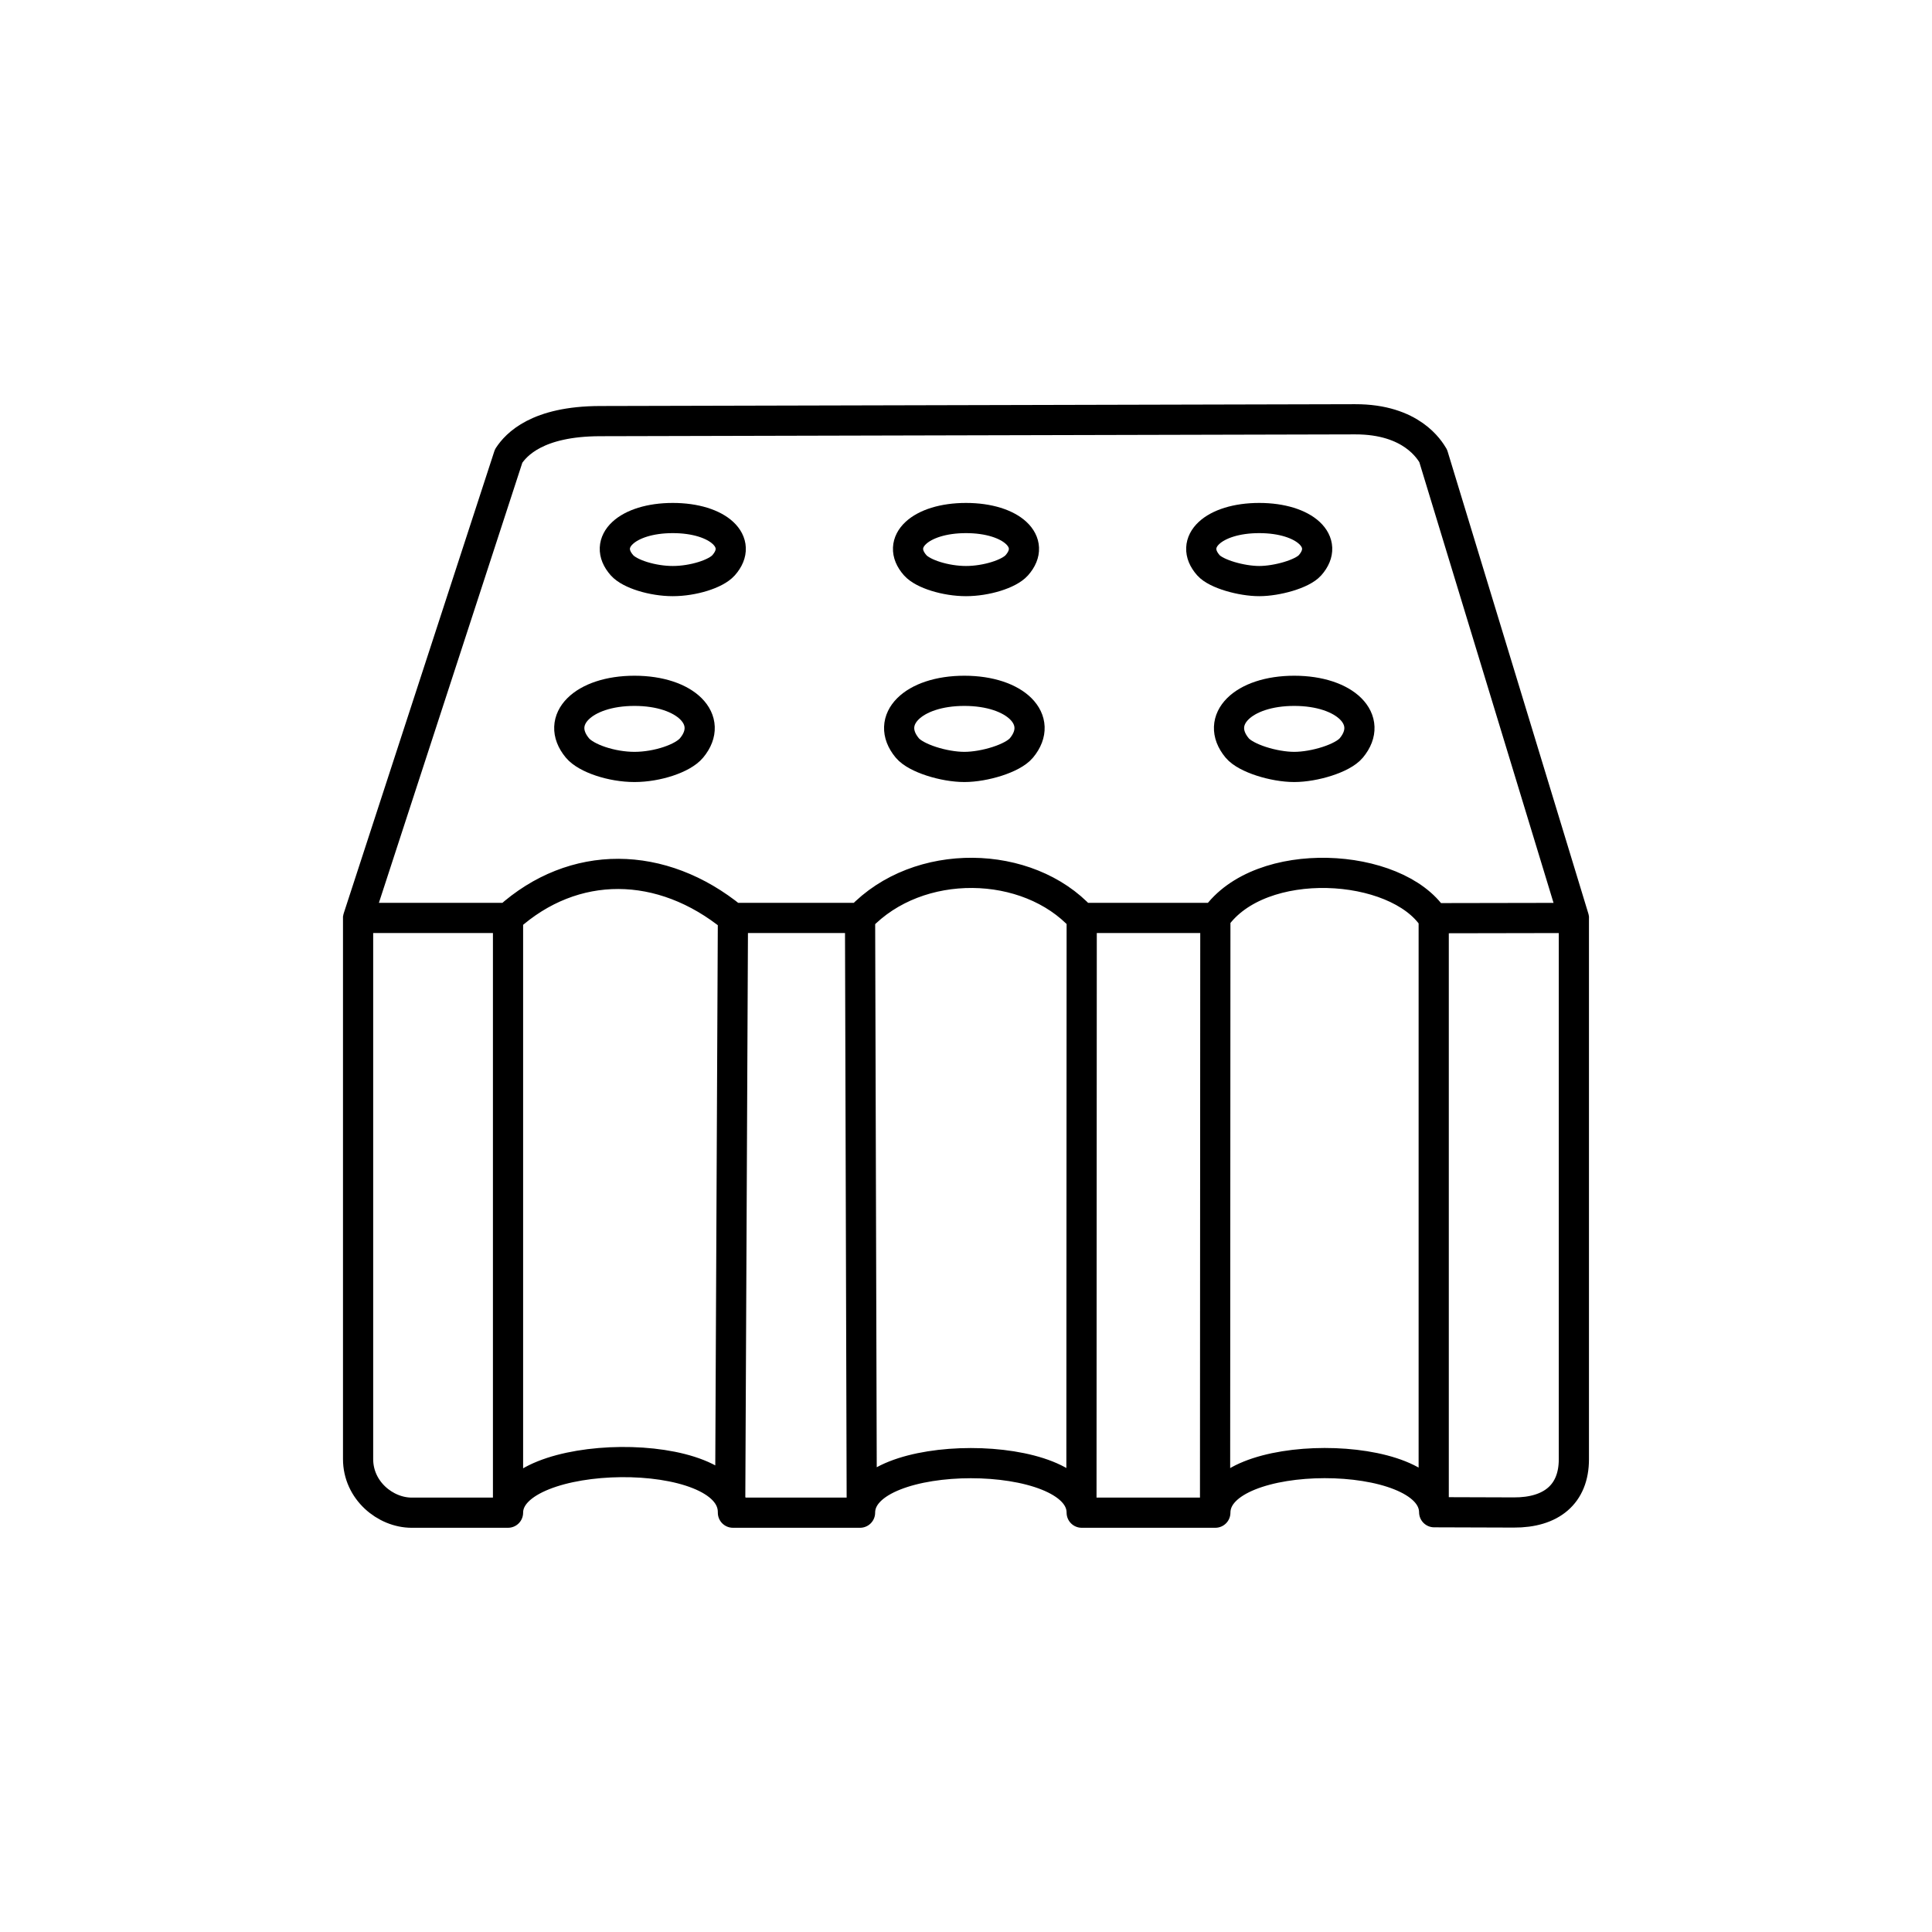 <svg width="128" height="128" version="1.1" viewBox="0 0 128 128" xmlns="http://www.w3.org/2000/svg"><path d="m94.987 99.579v-38.881m9.286 0v35.983c0 2.322-1.503 3.538-3.982 3.525l-5.273-0.017c-0.031-4.347-14.499-4.347-14.499 0.03h-8.854c0-4.377-14.685-4.377-14.685 0h-8.422c0.08-4.607-14.9-4.334-14.9 0l-6.379 8.9e-4c-1.75 0-3.555-1.475-3.555-3.553v-35.968m9.934-9e-6v38.881m14.72-0.15 0.181-38.731m8.422 0 0.112 38.724m14.555 0.134 0.018-38.858m8.854 0-0.019 38.86m-46.801-69.349c0.494-0.748 1.885-2.3 6.046-2.31l50.031-0.121c3.759-0.009 4.944 2.048 5.176 2.425l9.322 30.612-9.306 0.017c-2.454-3.728-11.474-4.264-14.449-0.017h-8.854c-3.569-3.895-10.826-4.066-14.685 0h-8.422c-4.718-3.861-10.552-3.919-14.9 0h-9.934zm12.119 19.341c1.54-1.856-0.386-3.782-3.783-3.782-3.397 0-5.323 1.927-3.783 3.782 0.576 0.693 2.278 1.261 3.783 1.261 1.505 0 3.207-0.567 3.783-1.261zm21.855 0c1.54-1.856-0.386-3.782-3.783-3.782-3.397 0-5.323 1.927-3.783 3.782 0.576 0.693 2.454 1.261 3.783 1.261 1.329 0 3.207-0.567 3.783-1.261zm21.855 0c1.54-1.856-0.386-3.782-3.783-3.782-3.397 0-5.323 1.927-3.783 3.782 0.576 0.693 2.454 1.261 3.783 1.261 1.329 0 3.207-0.567 3.783-1.261z" fill="none" stroke="#000" stroke-linejoin="round" stroke-width="2"/><path d="m47.936 37.454c1.369-1.537-0.343-3.133-3.362-3.133-3.019 0-4.731 1.596-3.362 3.133 0.512 0.574 2.025 1.044 3.362 1.044 1.338 0 2.851-0.47 3.362-1.044zm19.426 0c1.369-1.537-0.343-3.133-3.362-3.133-3.019 0-4.731 1.596-3.362 3.133 0.512 0.574 2.025 1.044 3.362 1.044s2.851-0.47 3.362-1.044zm19.426 0c1.369-1.537-0.343-3.133-3.362-3.133-3.019 0-4.731 1.596-3.362 3.133 0.512 0.574 2.189 1.044 3.362 1.044s2.851-0.47 3.362-1.044z" fill="none" stroke="#000" stroke-linejoin="round" stroke-width="2"/></svg>
